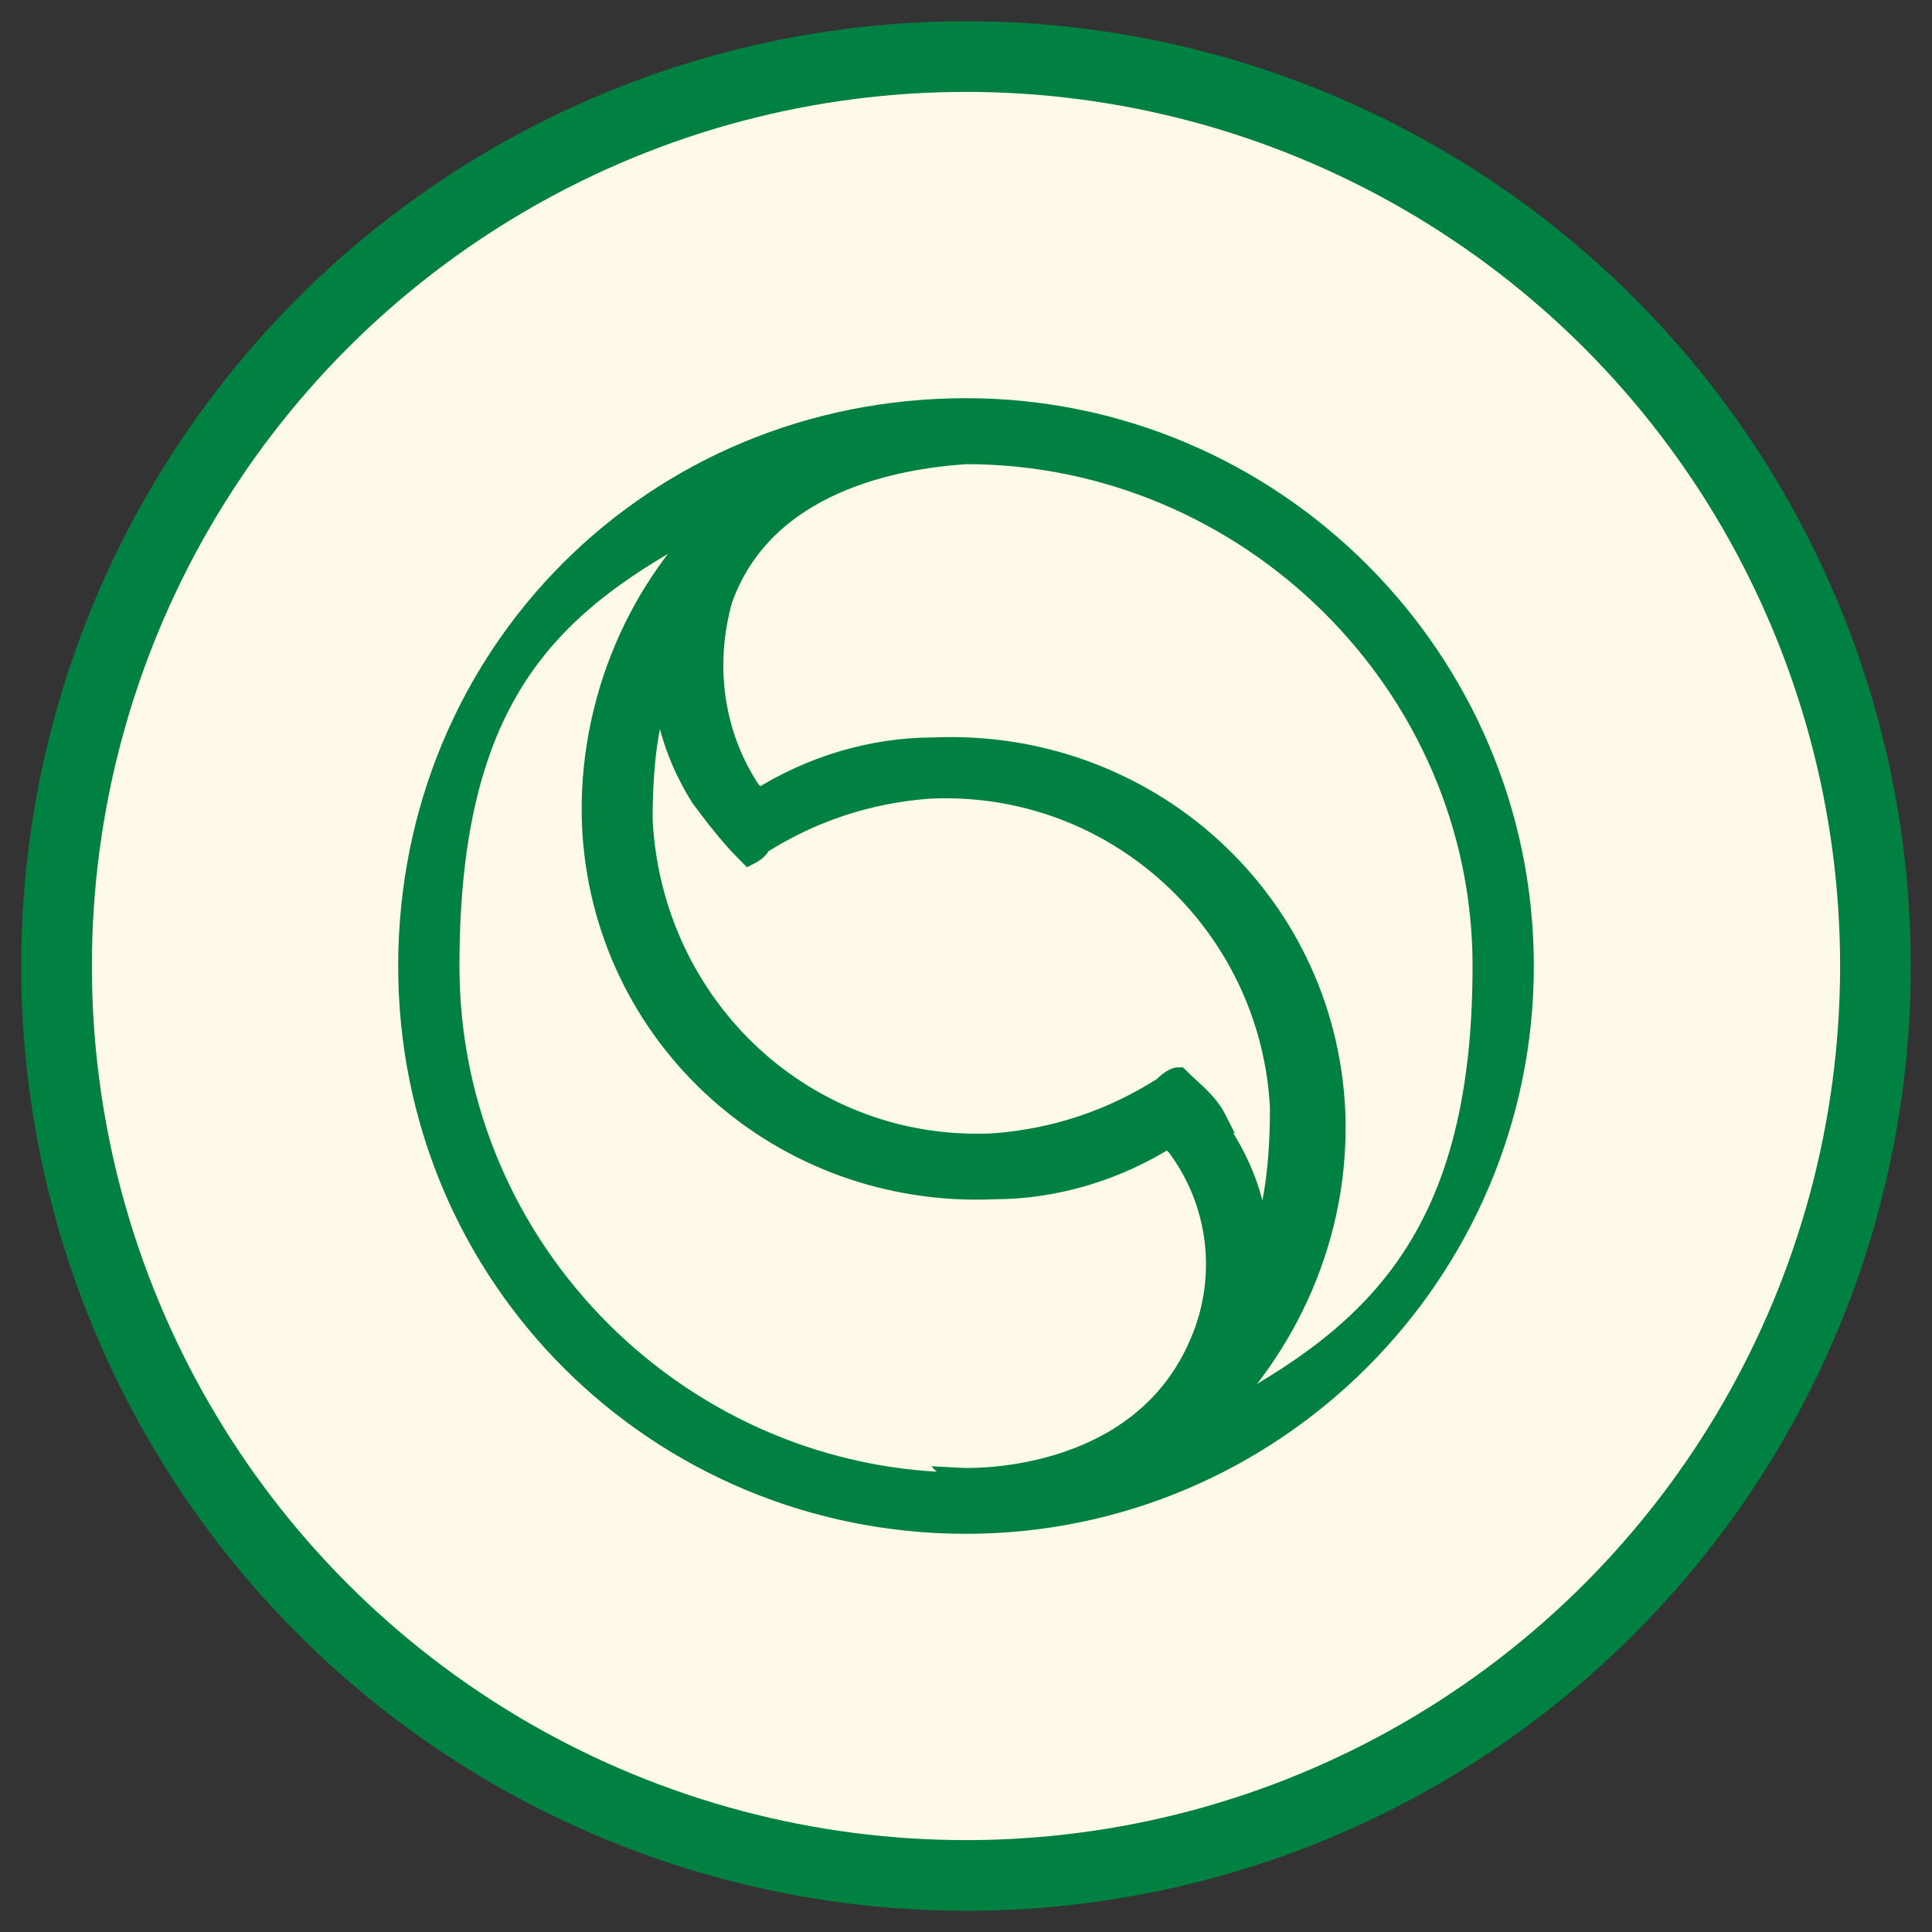 <?xml version="1.0" encoding="UTF-8"?>
<svg id="Calque_1" data-name="Calque 1" xmlns="http://www.w3.org/2000/svg" version="1.1" viewBox="0 0 41 41">
  <rect x="0" y="0" width="41" height="41" fill="#333333" stroke="none"/>
  <defs>
    <style>
      .cls-1 {
        fill: none;
        stroke-width: 1.5px;
      }

      .cls-1, .cls-2 {
        stroke: #008142;
      }

      .cls-2 {
        fill: #008142;
        stroke-width: .5px;
      }

      .cls-3 {
        fill: #ffc01f;
        fill-opacity: .1;
      }

      .cls-3, .cls-4 {
        stroke-width: 0px;
      }

      .cls-4 {
        fill: #fff;
      }
    </style>
  </defs>
  <circle class="cls-4" cx="20.5" cy="20.5" r="19.3"/>
  <circle class="cls-3" cx="20.5" cy="20.5" r="19.3"/>
  <circle class="cls-1" cx="20.5" cy="20.5" r="19.3"/>
  <path class="cls-2" d="M20.5,8.7c-6.6,0-11.8,5.2-11.8,11.8s5.3,11.8,11.8,11.8,11.8-5.3,11.8-11.8-5.3-11.8-11.8-11.8ZM20.5,31.5c-6,0-11-4.9-11-11s2.4-7.9,5.9-9.7h0c-1.8,1.6-2.9,4.1-2.8,6.7.2,4.5,4,7.9,8.5,7.7,1.3,0,2.6-.4,3.7-1.1h0s.2.2.2.2c.9,1.2,1.1,2.8.5,4.2-1.3,3.1-5.1,2.9-5.1,2.9h0ZM25.8,23.8h0c-.2-.4-.5-.6-.8-.9,0,0-.1,0-.3.2-1.1.7-2.3,1.1-3.6,1.2-4,.2-7.3-2.9-7.5-6.9,0-1.1.1-2.2.5-3.1h0c0,.9.3,1.8.8,2.6h0c.3.4.6.8,1,1.2,0,0,0,0,0,0,0,0,.2-.1.2-.2,1.1-.7,2.3-1.1,3.6-1.2,4-.2,7.3,2.9,7.5,6.8,0,1.1-.1,2.2-.5,3.2h0c0-1.1-.4-2.1-1-2.9h0ZM25.5,30.3h0c1.8-1.7,2.9-4.1,2.8-6.7-.2-4.5-4-7.9-8.5-7.7-1.3,0-2.6.4-3.7,1.1l-.2-.2c-.8-1.2-1-2.7-.6-4.1.9-2.5,3.7-3,5.2-3.1,6,0,11,4.9,11,10.9s-2.5,8-6,9.8h0Z"/>
</svg>